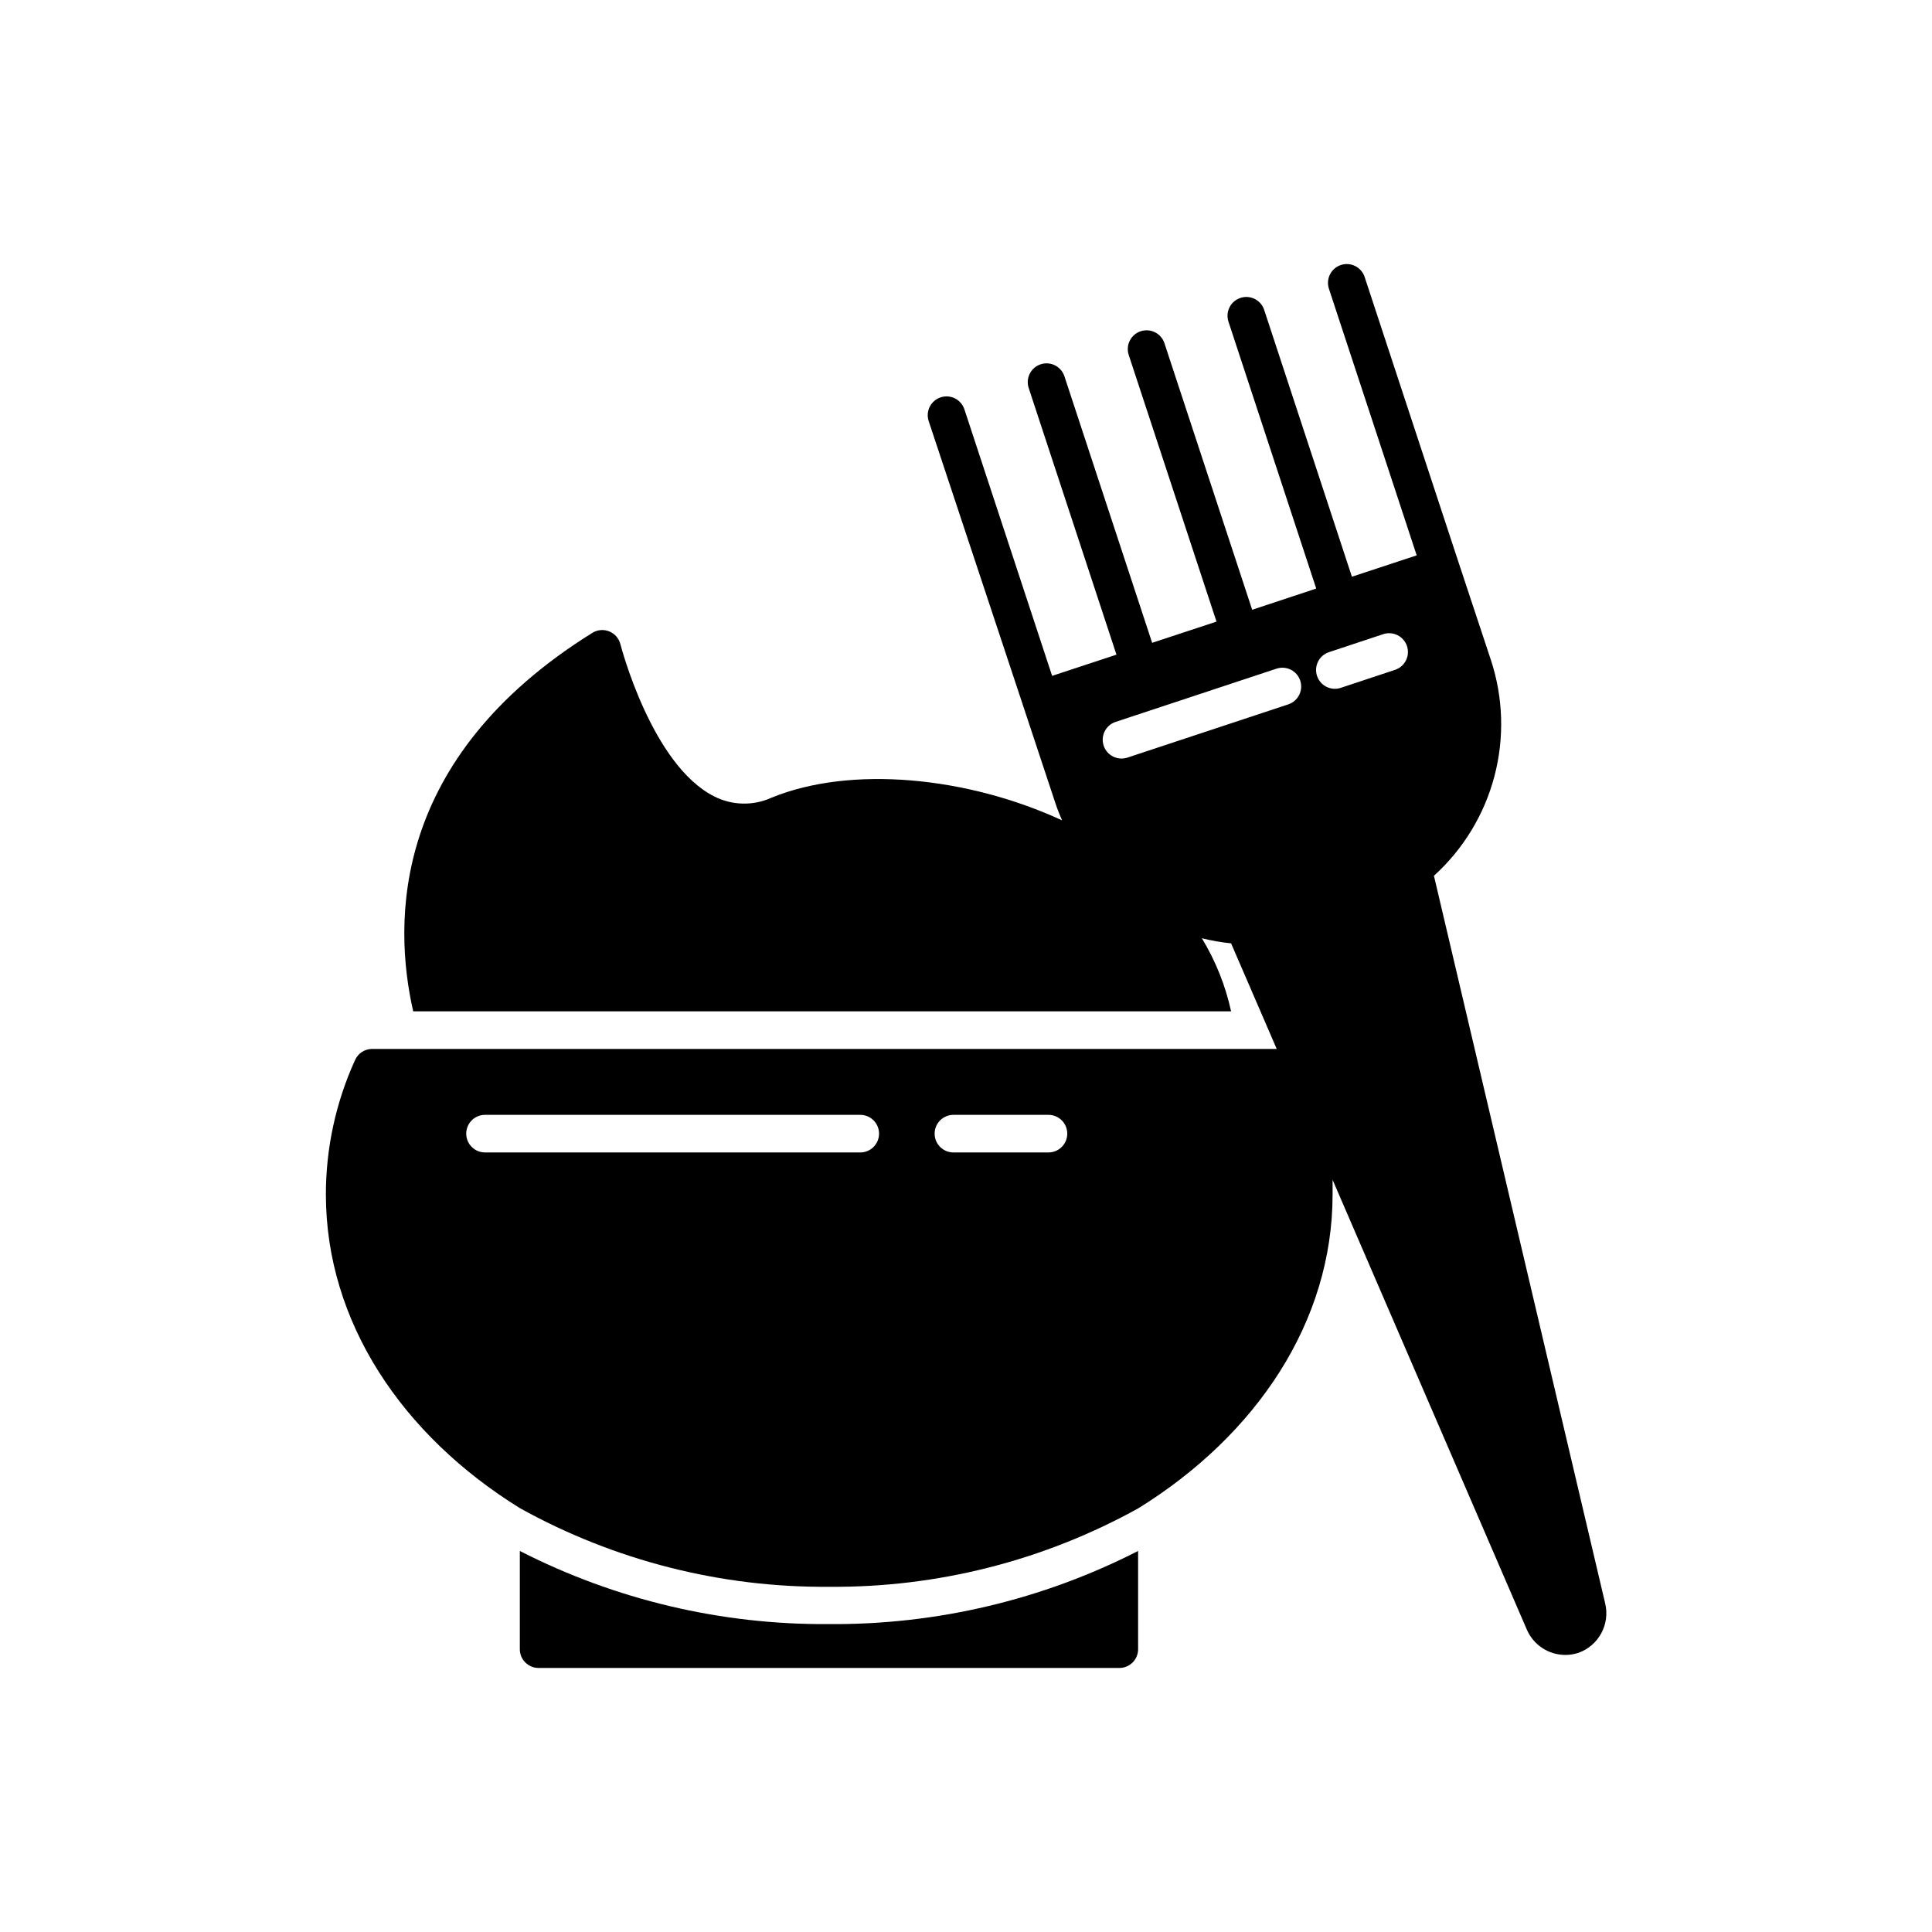 <?xml version="1.0" encoding="UTF-8"?>
<!-- Uploaded to: ICON Repo, www.iconrepo.com, Generator: ICON Repo Mixer Tools -->
<svg fill="#000000" width="800px" height="800px" version="1.1" viewBox="144 144 512 512" xmlns="http://www.w3.org/2000/svg">
 <g>
  <path d="m281.76 555.02v26.004c-0.012 1.332 0.512 2.609 1.453 3.547 0.941 0.941 2.219 1.465 3.547 1.453h153.89c1.316 0 2.578-0.523 3.508-1.453 0.93-0.93 1.453-2.191 1.453-3.508v-26.043c-25.352 12.957-53.457 19.605-81.93 19.379-28.469 0.227-56.574-6.422-81.926-19.379z"/>
  <path d="m569.39 568.93-45.383-192.84c7.789-7.055 13.355-16.223 16.031-26.383s2.344-20.879-0.953-30.855l-8.641-26.082-24.805-75.379c-0.867-2.609-3.688-4.023-6.297-3.16-2.613 0.867-4.027 3.688-3.16 6.301l23.254 70.648-17.168 5.656-23.254-70.727c-0.867-2.609-3.688-4.023-6.297-3.156-2.613 0.867-4.027 3.684-3.16 6.297l23.254 70.727-16.973 5.621-23.254-70.648v-0.004c-0.867-2.609-3.688-4.023-6.301-3.156-2.609 0.867-4.023 3.684-3.156 6.297l23.254 70.648-17.051 5.621-23.254-70.648c-0.867-2.613-3.688-4.027-6.301-3.16-2.609 0.867-4.023 3.688-3.156 6.297l23.254 70.648-17.051 5.621-23.254-70.648h-0.004c-0.863-2.613-3.684-4.027-6.297-3.16-2.609 0.867-4.023 3.688-3.156 6.297l24.996 75.34 8.641 26.082c0.504 1.512 1.086 2.945 1.707 4.379-25.152-11.625-55.961-14.57-76.891-6.047-4.879 2.246-10.52 2.133-15.309-0.309-16.547-8.332-24.723-39.879-24.84-40.305-0.379-1.543-1.477-2.812-2.949-3.41s-3.144-0.453-4.492 0.387c-53.363 33.215-52.859 76.656-47.473 100.3h216.75c-1.492-6.844-4.113-13.391-7.754-19.375 2.551 0.637 5.141 1.09 7.754 1.355l12.09 27.98h-239.89c-1.883 0.066-3.562 1.191-4.34 2.906-5.109 11.191-7.75 23.352-7.75 35.652 0 33.754 20.191 63.828 51.465 83.168 25.059 13.887 53.281 21.055 81.926 20.812 28.648 0.242 56.871-6.926 81.93-20.812 31.273-19.379 51.465-49.41 51.465-83.168v-3.875l51.465 119.17c1.754 4.094 5.781 6.746 10.234 6.742 1.156 0 2.309-0.184 3.41-0.543 5.383-1.887 8.465-7.547 7.129-13.098zm-197.41-119.52h-99.445c-2.75 0-4.981-2.231-4.981-4.981s2.231-4.981 4.981-4.981h99.445c2.75 0 4.977 2.231 4.977 4.981s-2.227 4.981-4.977 4.981zm49.879 0h-25.195c-2.75 0-4.977-2.231-4.977-4.981s2.227-4.981 4.977-4.981h25.191c2.75 0 4.981 2.231 4.981 4.981s-2.231 4.981-4.981 4.981zm20.926-104.64c-2.613 0.867-5.434-0.547-6.301-3.16-0.867-2.609 0.551-5.43 3.16-6.297l42.629-14.105c2.613-0.867 5.434 0.547 6.297 3.156 0.867 2.613-0.547 5.434-3.156 6.301zm70.922-23.254-14.379 4.766v0.004c-2.613 0.863-5.434-0.551-6.301-3.16-0.867-2.613 0.547-5.43 3.16-6.297l14.379-4.766v-0.004c2.609-0.863 5.43 0.551 6.297 3.16 0.867 2.613-0.547 5.43-3.16 6.297z"/>
 </g>
</svg>